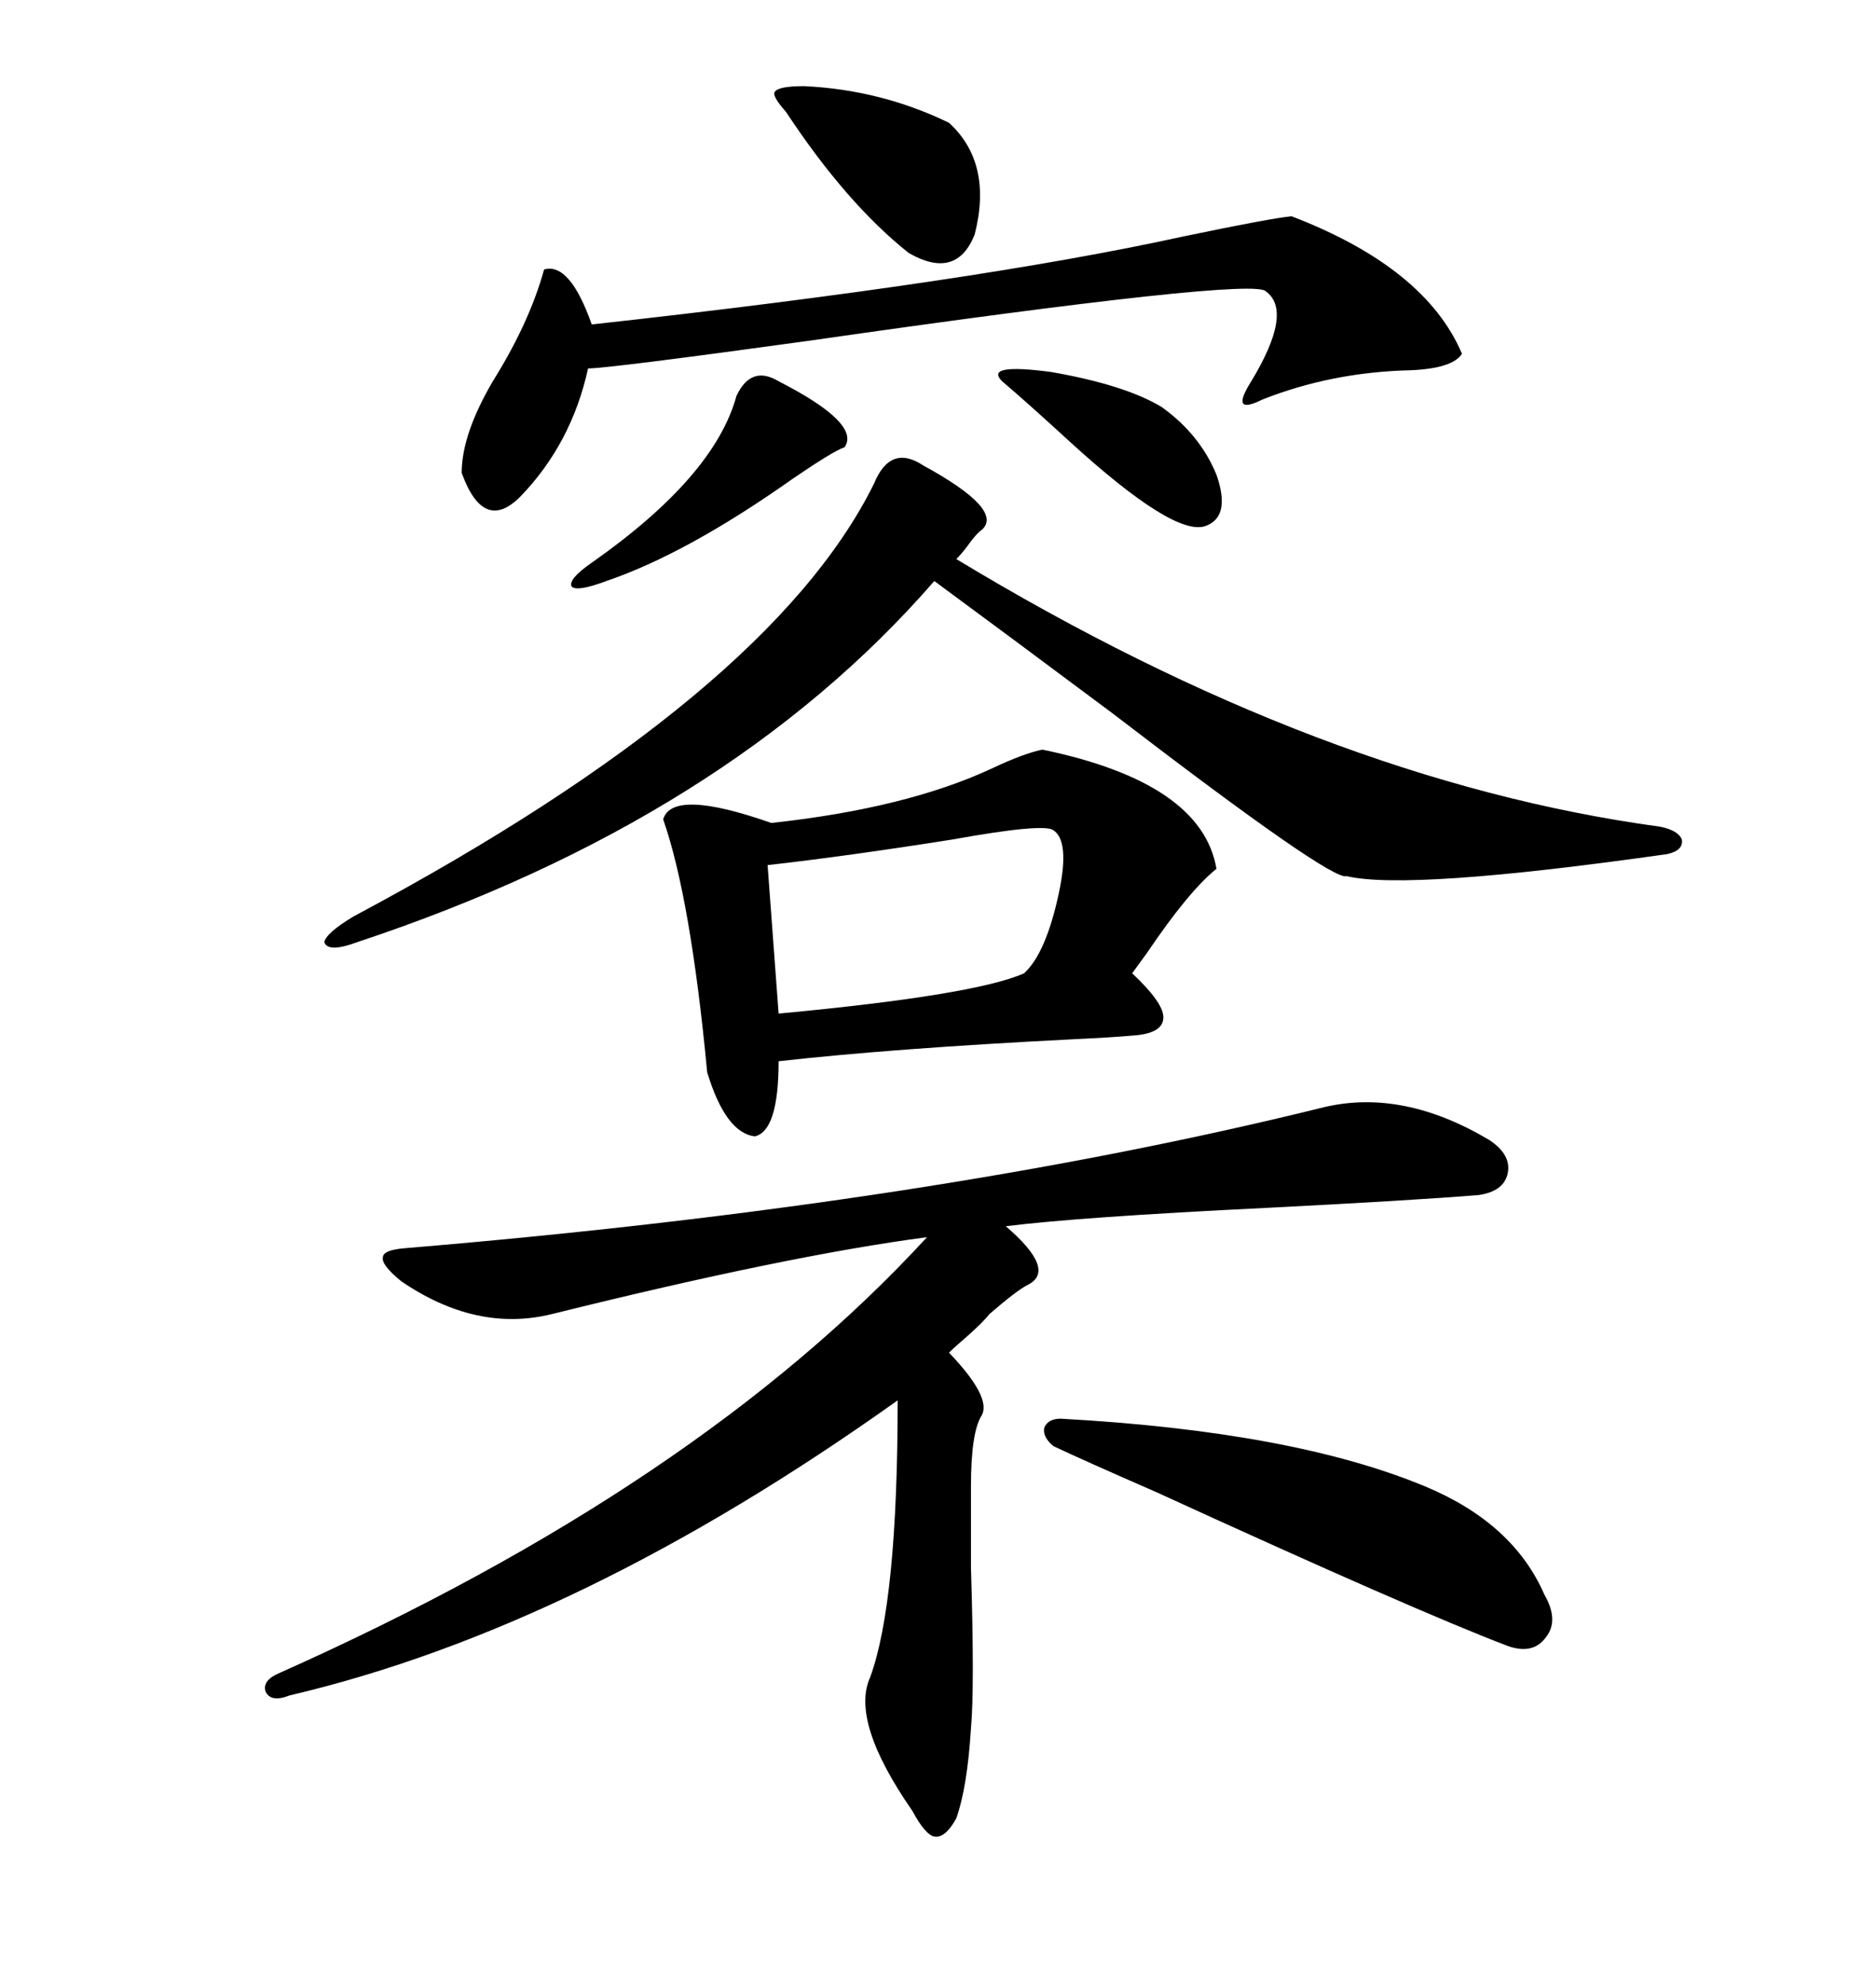 <svg xmlns="http://www.w3.org/2000/svg" xmlns:xlink="http://www.w3.org/1999/xlink" width="300" height="317.285"><path d="M211.82 176.95L211.82 176.95Q224.41 174.02 238.18 182.23L238.18 182.23Q241.70 184.57 241.11 187.50L241.11 187.50Q240.53 190.43 236.43 191.02L236.43 191.02Q225.59 191.89 202.44 193.07L202.44 193.07Q172.56 194.53 160.84 196.00L160.84 196.00Q169.04 203.03 164.36 205.37L164.36 205.37Q162.60 206.25 158.20 210.06L158.20 210.06Q157.32 211.23 154.69 213.57L154.69 213.57Q152.64 215.33 151.76 216.21L151.76 216.21Q158.50 223.24 157.03 226.17L157.03 226.17Q155.27 228.81 155.27 237.60L155.27 237.60Q155.27 241.41 155.27 250.49L155.27 250.49Q155.86 269.82 155.27 276.27L155.27 276.27Q154.69 285.64 152.93 290.63L152.93 290.63Q151.17 293.85 149.41 293.55L149.41 293.55Q147.95 293.26 145.90 289.45L145.90 289.45Q135.94 275.10 139.16 268.07L139.16 268.07Q143.55 256.05 143.55 223.83L143.55 223.83Q92.58 260.16 46.29 271.00L46.29 271.00Q43.36 272.17 42.48 270.41L42.48 270.41Q41.89 268.65 44.53 267.48L44.53 267.48Q111.62 237.60 148.24 197.75L148.24 197.75Q125.98 200.68 88.18 210.06L88.18 210.06Q76.17 212.99 64.16 204.79L64.16 204.79Q60.94 202.15 61.23 200.98L61.23 200.98Q61.23 199.80 64.75 199.51L64.75 199.51Q149.12 192.48 211.82 176.95ZM123.34 131.54L123.34 131.54Q145.02 129.20 158.79 122.75L158.79 122.75Q163.77 120.41 166.70 119.82L166.70 119.82Q192.19 125.10 194.53 138.87L194.53 138.87Q190.14 142.38 183.40 152.34L183.40 152.34Q181.93 154.39 181.05 155.57L181.05 155.57Q186.04 160.25 186.04 162.60L186.04 162.60Q186.04 165.23 181.05 165.53L181.05 165.53Q177.83 165.82 171.68 166.11L171.68 166.11Q142.68 167.58 124.51 169.63L124.51 169.63Q124.51 180.76 120.70 181.64L120.70 181.64Q116.02 181.05 113.09 171.39L113.09 171.39Q110.45 143.55 106.05 130.96L106.05 130.96Q107.52 125.98 123.34 131.54ZM147.66 74.41L147.66 74.41Q160.55 81.45 157.03 84.67L157.03 84.67Q156.15 85.25 154.69 87.30L154.69 87.30Q153.81 88.48 152.93 89.36L152.93 89.36Q211.52 124.80 265.43 132.13L265.43 132.13Q268.36 132.71 268.95 134.18L268.95 134.18Q269.24 135.94 266.60 136.52L266.60 136.52Q225.29 142.38 215.33 140.04L215.33 140.04Q212.99 140.92 177.83 113.96L177.83 113.96Q160.55 101.07 149.41 92.87L149.41 92.87Q116.31 130.96 57.13 150.59L57.13 150.59Q52.44 152.34 51.86 150.59L51.86 150.59Q52.15 149.12 56.54 146.48L56.54 146.48Q123.05 111.04 139.75 77.34L139.75 77.34Q142.38 70.90 147.66 74.41ZM206.54 34.57L206.54 34.57Q227.93 42.77 233.79 56.54L233.79 56.54Q232.32 58.89 225.59 59.18L225.59 59.18Q212.99 59.47 201.86 63.87L201.86 63.87Q196.58 66.50 200.10 60.94L200.10 60.94Q206.84 49.80 202.44 46.58L202.44 46.58Q200.68 44.24 129.20 54.49L129.20 54.49Q97.27 58.89 94.04 58.89L94.04 58.89Q91.41 70.90 83.20 79.39L83.20 79.39Q77.34 85.25 73.83 75.59L73.83 75.59Q73.83 69.43 78.81 60.94L78.81 60.94Q84.67 51.56 87.01 43.07L87.01 43.07Q91.11 41.89 94.63 51.86L94.63 51.86Q155.86 45.12 189.26 37.79L189.26 37.79Q203.32 34.86 206.54 34.57ZM169.63 226.76L169.63 226.76Q206.84 228.81 227.93 237.60L227.93 237.60Q241.99 243.46 246.97 254.88L246.97 254.88Q249.32 258.98 247.27 261.62L247.27 261.62Q245.21 264.55 241.11 263.09L241.11 263.09Q226.46 257.52 184.86 238.48L184.86 238.48Q173.44 233.50 168.46 231.15L168.46 231.15Q166.70 229.69 166.99 228.22L166.99 228.22Q167.58 226.76 169.63 226.76ZM122.75 138.28L122.75 138.28L124.51 162.01Q155.86 159.08 163.77 155.57L163.77 155.57Q167.29 152.34 169.34 142.68L169.34 142.68Q171.09 134.47 168.46 132.71L168.46 132.71Q166.99 131.54 152.34 134.18L152.34 134.18Q135.64 136.82 122.75 138.28ZM128.61 13.77L128.61 13.77Q140.92 14.36 151.76 19.63L151.76 19.63Q158.79 26.07 155.86 37.50L155.86 37.50Q152.93 44.82 145.31 40.43L145.31 40.43Q135.35 32.52 125.68 17.87L125.68 17.87Q123.34 15.23 123.93 14.65L123.93 14.65Q124.51 13.77 128.61 13.77ZM124.51 60.94L124.51 60.94Q137.70 67.68 135.06 71.48L135.06 71.48Q133.30 72.07 126.86 76.46L126.86 76.46Q109.86 88.48 96.97 92.87L96.97 92.87Q92.29 94.63 91.41 93.75L91.41 93.75Q90.82 92.58 94.63 89.94L94.63 89.94Q114.26 76.17 117.77 63.28L117.77 63.28Q120.12 58.30 124.51 60.94ZM160.25 60.94L160.25 60.94Q157.32 58.01 168.16 59.47L168.16 59.47Q179.88 61.52 185.74 65.04L185.74 65.04Q191.89 69.43 194.53 75.88L194.53 75.88Q196.88 82.62 192.77 84.08L192.77 84.08Q187.79 85.84 171.09 70.61L171.09 70.61Q164.06 64.16 160.25 60.94Z"/></svg>
